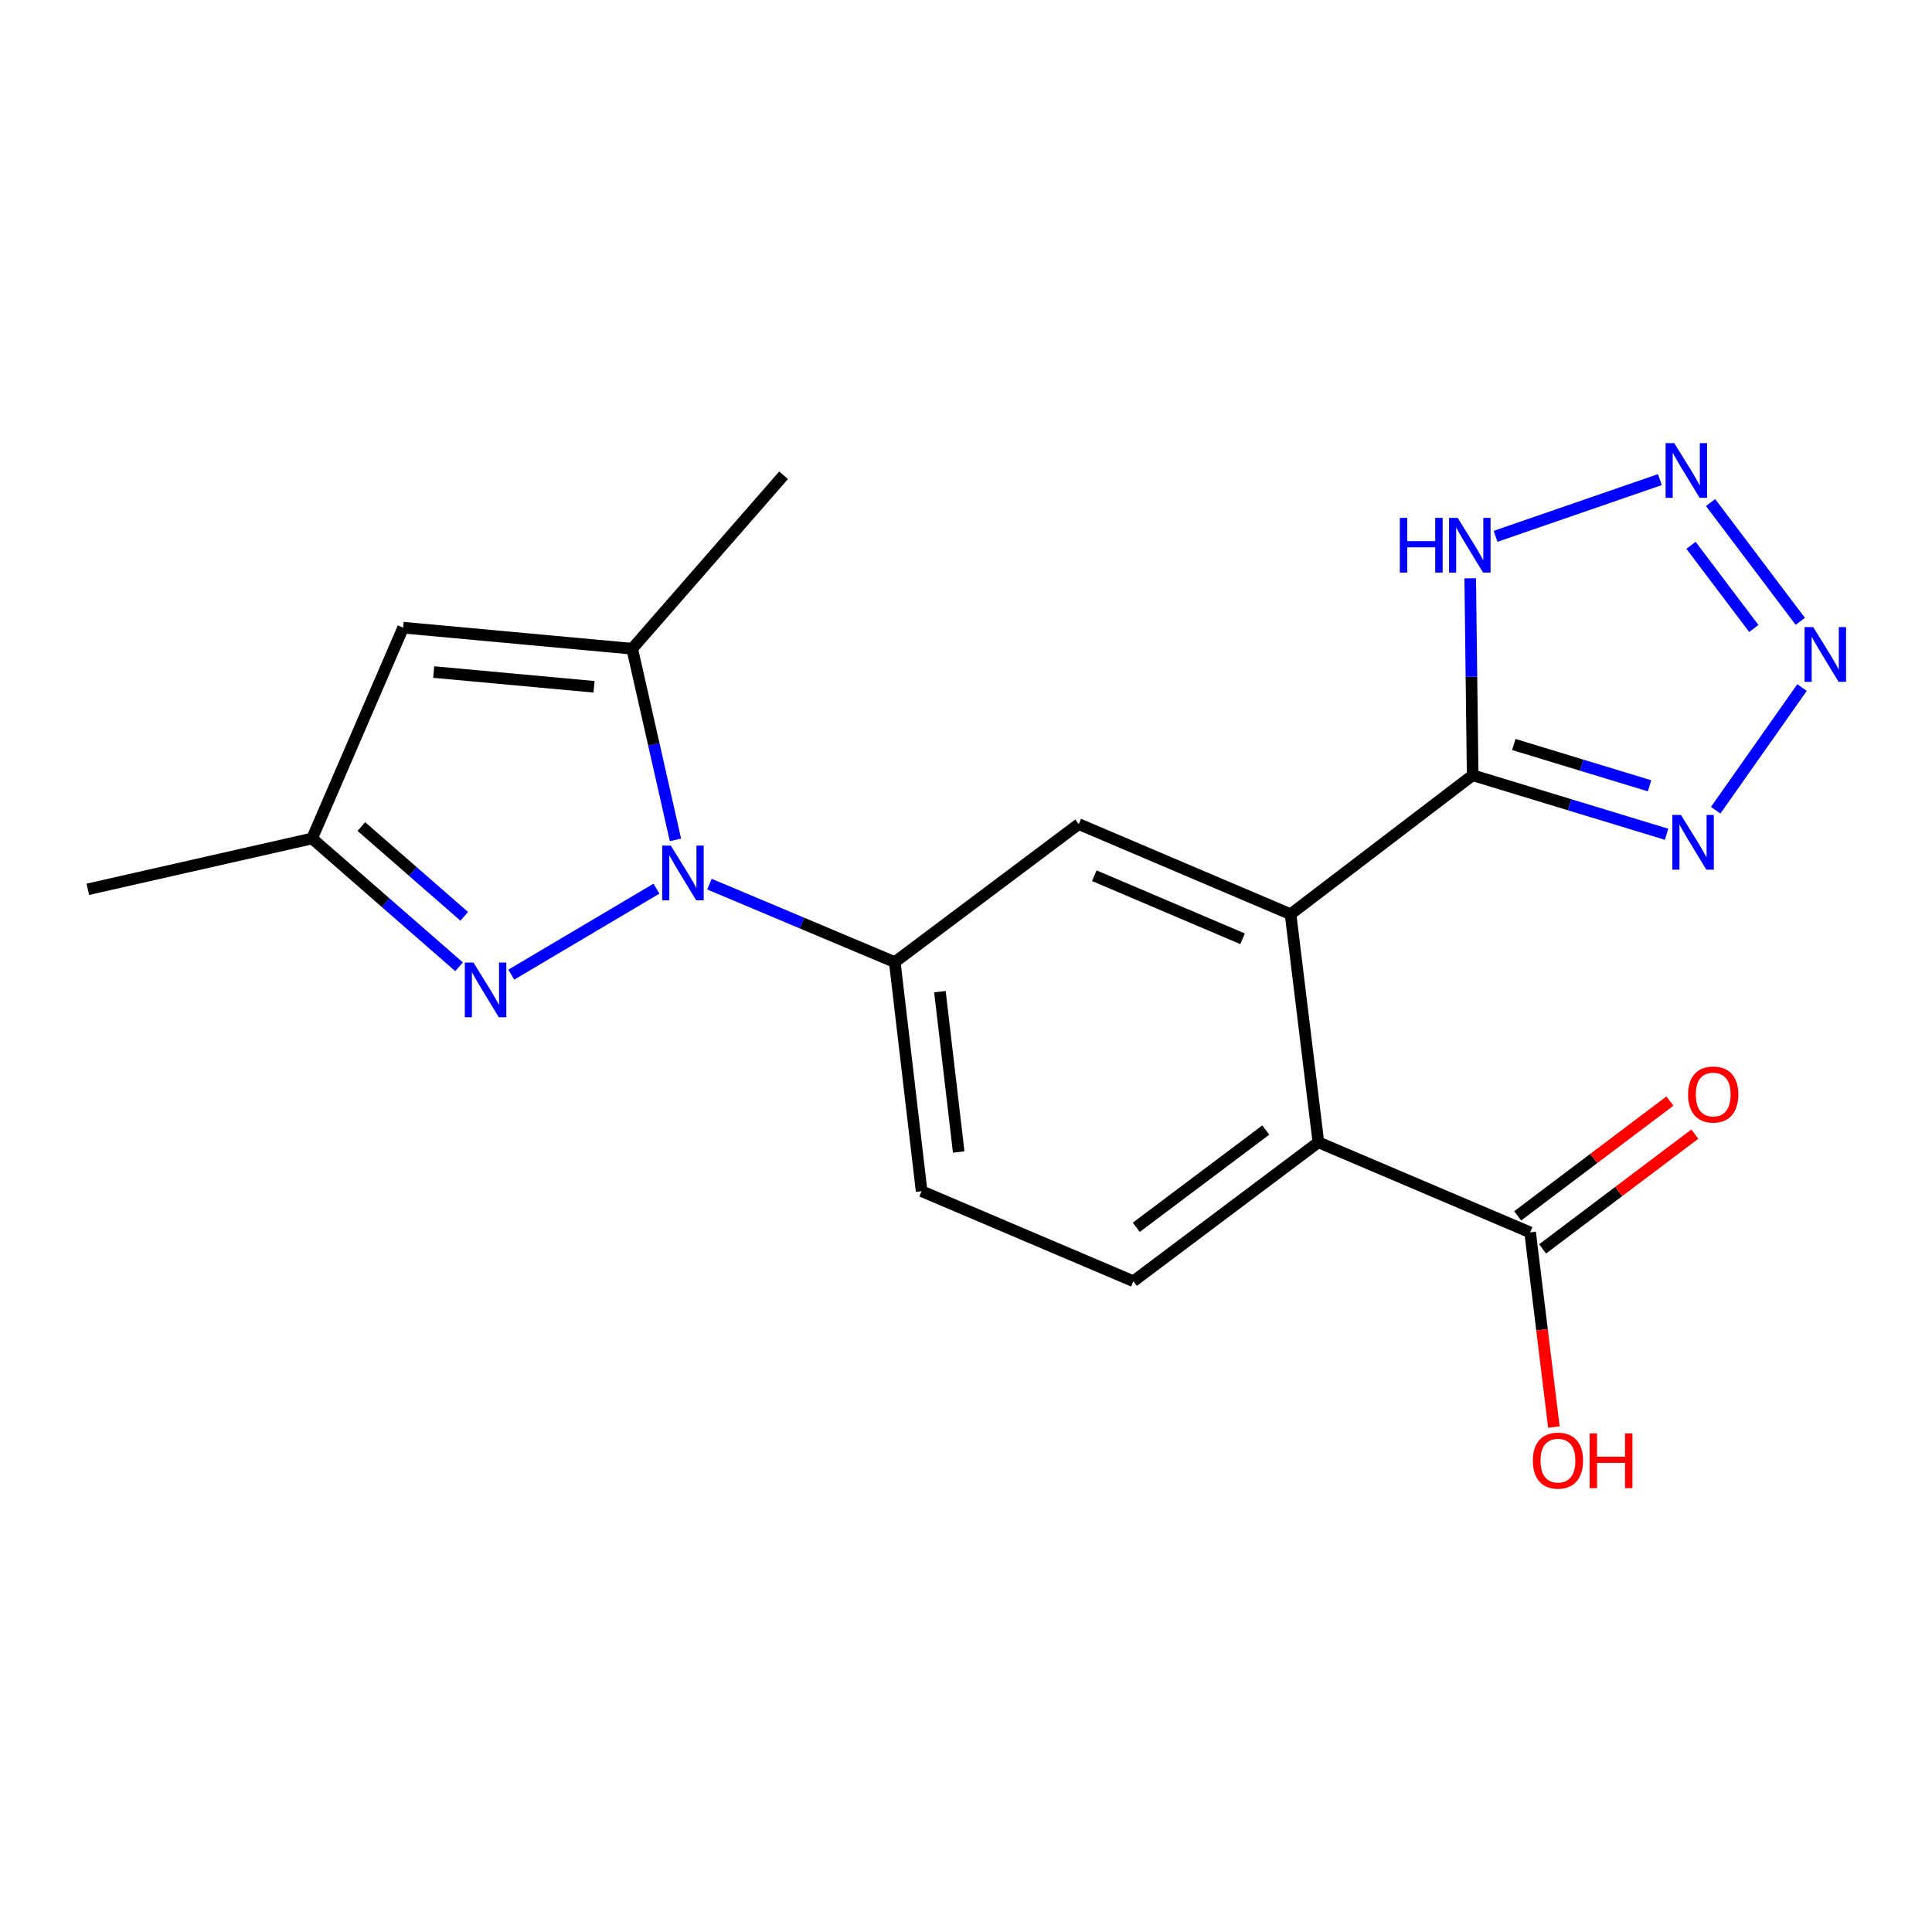 <?xml version='1.0' encoding='iso-8859-1'?>
<svg version='1.1' baseProfile='full'
              xmlns='http://www.w3.org/2000/svg'
                      xmlns:rdkit='http://www.rdkit.org/xml'
                      xmlns:xlink='http://www.w3.org/1999/xlink'
                  xml:space='preserve'
width='1000px' height='1000px' viewBox='0 0 1000 1000'>
<!-- END OF HEADER -->
<rect style='opacity:1.0;fill:#FFFFFF;stroke:none' width='1000' height='1000' x='0' y='0'> </rect>
<path class='bond-0' d='M 339.783,459.972 L 264.635,504.485' style='fill:none;fill-rule:evenodd;stroke:#0000FF;stroke-width:6px;stroke-linecap:butt;stroke-linejoin:miter;stroke-opacity:1' />
<path class='bond-3' d='M 349.613,434.717 L 338.417,385.249' style='fill:none;fill-rule:evenodd;stroke:#0000FF;stroke-width:6px;stroke-linecap:butt;stroke-linejoin:miter;stroke-opacity:1' />
<path class='bond-3' d='M 338.417,385.249 L 327.221,335.781' style='fill:none;fill-rule:evenodd;stroke:#000000;stroke-width:6px;stroke-linecap:butt;stroke-linejoin:miter;stroke-opacity:1' />
<path class='bond-9' d='M 367.206,457.622 L 415.17,477.806' style='fill:none;fill-rule:evenodd;stroke:#0000FF;stroke-width:6px;stroke-linecap:butt;stroke-linejoin:miter;stroke-opacity:1' />
<path class='bond-9' d='M 415.17,477.806 L 463.134,497.989' style='fill:none;fill-rule:evenodd;stroke:#000000;stroke-width:6px;stroke-linecap:butt;stroke-linejoin:miter;stroke-opacity:1' />
<path class='bond-12' d='M 237.605,500.394 L 199.571,467.195' style='fill:none;fill-rule:evenodd;stroke:#0000FF;stroke-width:6px;stroke-linecap:butt;stroke-linejoin:miter;stroke-opacity:1' />
<path class='bond-12' d='M 199.571,467.195 L 161.537,433.997' style='fill:none;fill-rule:evenodd;stroke:#000000;stroke-width:6px;stroke-linecap:butt;stroke-linejoin:miter;stroke-opacity:1' />
<path class='bond-12' d='M 240.284,474.292 L 213.661,451.053' style='fill:none;fill-rule:evenodd;stroke:#0000FF;stroke-width:6px;stroke-linecap:butt;stroke-linejoin:miter;stroke-opacity:1' />
<path class='bond-12' d='M 213.661,451.053 L 187.037,427.814' style='fill:none;fill-rule:evenodd;stroke:#000000;stroke-width:6px;stroke-linecap:butt;stroke-linejoin:miter;stroke-opacity:1' />
<path class='bond-1' d='M 762.244,401.262 L 667.992,473.195' style='fill:none;fill-rule:evenodd;stroke:#000000;stroke-width:6px;stroke-linecap:butt;stroke-linejoin:miter;stroke-opacity:1' />
<path class='bond-5' d='M 762.244,401.262 L 812.43,416.535' style='fill:none;fill-rule:evenodd;stroke:#000000;stroke-width:6px;stroke-linecap:butt;stroke-linejoin:miter;stroke-opacity:1' />
<path class='bond-5' d='M 812.43,416.535 L 862.617,431.809' style='fill:none;fill-rule:evenodd;stroke:#0000FF;stroke-width:6px;stroke-linecap:butt;stroke-linejoin:miter;stroke-opacity:1' />
<path class='bond-5' d='M 783.538,385.346 L 818.668,396.037' style='fill:none;fill-rule:evenodd;stroke:#000000;stroke-width:6px;stroke-linecap:butt;stroke-linejoin:miter;stroke-opacity:1' />
<path class='bond-5' d='M 818.668,396.037 L 853.799,406.729' style='fill:none;fill-rule:evenodd;stroke:#0000FF;stroke-width:6px;stroke-linecap:butt;stroke-linejoin:miter;stroke-opacity:1' />
<path class='bond-7' d='M 762.244,401.262 L 761.612,350.301' style='fill:none;fill-rule:evenodd;stroke:#000000;stroke-width:6px;stroke-linecap:butt;stroke-linejoin:miter;stroke-opacity:1' />
<path class='bond-7' d='M 761.612,350.301 L 760.98,299.341' style='fill:none;fill-rule:evenodd;stroke:#0000FF;stroke-width:6px;stroke-linecap:butt;stroke-linejoin:miter;stroke-opacity:1' />
<path class='bond-2' d='M 932.723,355.878 L 888.029,419.375' style='fill:none;fill-rule:evenodd;stroke:#0000FF;stroke-width:6px;stroke-linecap:butt;stroke-linejoin:miter;stroke-opacity:1' />
<path class='bond-22' d='M 931.833,321.602 L 885.395,260.124' style='fill:none;fill-rule:evenodd;stroke:#0000FF;stroke-width:6px;stroke-linecap:butt;stroke-linejoin:miter;stroke-opacity:1' />
<path class='bond-22' d='M 907.771,325.295 L 875.264,282.26' style='fill:none;fill-rule:evenodd;stroke:#0000FF;stroke-width:6px;stroke-linecap:butt;stroke-linejoin:miter;stroke-opacity:1' />
<path class='bond-8' d='M 327.221,335.781 L 208.663,324.878' style='fill:none;fill-rule:evenodd;stroke:#000000;stroke-width:6px;stroke-linecap:butt;stroke-linejoin:miter;stroke-opacity:1' />
<path class='bond-8' d='M 307.475,355.482 L 224.484,347.849' style='fill:none;fill-rule:evenodd;stroke:#000000;stroke-width:6px;stroke-linecap:butt;stroke-linejoin:miter;stroke-opacity:1' />
<path class='bond-18' d='M 327.221,335.781 L 405.581,245.994' style='fill:none;fill-rule:evenodd;stroke:#000000;stroke-width:6px;stroke-linecap:butt;stroke-linejoin:miter;stroke-opacity:1' />
<path class='bond-4' d='M 667.992,473.195 L 558.362,426.557' style='fill:none;fill-rule:evenodd;stroke:#000000;stroke-width:6px;stroke-linecap:butt;stroke-linejoin:miter;stroke-opacity:1' />
<path class='bond-4' d='M 643.16,485.915 L 566.419,453.269' style='fill:none;fill-rule:evenodd;stroke:#000000;stroke-width:6px;stroke-linecap:butt;stroke-linejoin:miter;stroke-opacity:1' />
<path class='bond-21' d='M 667.992,473.195 L 682.395,591.253' style='fill:none;fill-rule:evenodd;stroke:#000000;stroke-width:6px;stroke-linecap:butt;stroke-linejoin:miter;stroke-opacity:1' />
<path class='bond-6' d='M 859.146,248.248 L 774.11,277.599' style='fill:none;fill-rule:evenodd;stroke:#0000FF;stroke-width:6px;stroke-linecap:butt;stroke-linejoin:miter;stroke-opacity:1' />
<path class='bond-20' d='M 208.663,324.878 L 161.537,433.997' style='fill:none;fill-rule:evenodd;stroke:#000000;stroke-width:6px;stroke-linecap:butt;stroke-linejoin:miter;stroke-opacity:1' />
<path class='bond-11' d='M 463.134,497.989 L 558.362,426.557' style='fill:none;fill-rule:evenodd;stroke:#000000;stroke-width:6px;stroke-linecap:butt;stroke-linejoin:miter;stroke-opacity:1' />
<path class='bond-15' d='M 463.134,497.989 L 477.026,616.548' style='fill:none;fill-rule:evenodd;stroke:#000000;stroke-width:6px;stroke-linecap:butt;stroke-linejoin:miter;stroke-opacity:1' />
<path class='bond-15' d='M 486.499,513.28 L 496.222,596.27' style='fill:none;fill-rule:evenodd;stroke:#000000;stroke-width:6px;stroke-linecap:butt;stroke-linejoin:miter;stroke-opacity:1' />
<path class='bond-10' d='M 682.395,591.253 L 586.644,663.161' style='fill:none;fill-rule:evenodd;stroke:#000000;stroke-width:6px;stroke-linecap:butt;stroke-linejoin:miter;stroke-opacity:1' />
<path class='bond-10' d='M 655.166,584.906 L 588.14,635.242' style='fill:none;fill-rule:evenodd;stroke:#000000;stroke-width:6px;stroke-linecap:butt;stroke-linejoin:miter;stroke-opacity:1' />
<path class='bond-13' d='M 682.395,591.253 L 791.99,637.879' style='fill:none;fill-rule:evenodd;stroke:#000000;stroke-width:6px;stroke-linecap:butt;stroke-linejoin:miter;stroke-opacity:1' />
<path class='bond-19' d='M 161.537,433.997 L 45.455,460.303' style='fill:none;fill-rule:evenodd;stroke:#000000;stroke-width:6px;stroke-linecap:butt;stroke-linejoin:miter;stroke-opacity:1' />
<path class='bond-16' d='M 798.44,646.433 L 837.838,616.73' style='fill:none;fill-rule:evenodd;stroke:#000000;stroke-width:6px;stroke-linecap:butt;stroke-linejoin:miter;stroke-opacity:1' />
<path class='bond-16' d='M 837.838,616.73 L 877.236,587.026' style='fill:none;fill-rule:evenodd;stroke:#FF0000;stroke-width:6px;stroke-linecap:butt;stroke-linejoin:miter;stroke-opacity:1' />
<path class='bond-16' d='M 785.541,629.324 L 824.939,599.621' style='fill:none;fill-rule:evenodd;stroke:#000000;stroke-width:6px;stroke-linecap:butt;stroke-linejoin:miter;stroke-opacity:1' />
<path class='bond-16' d='M 824.939,599.621 L 864.337,569.918' style='fill:none;fill-rule:evenodd;stroke:#FF0000;stroke-width:6px;stroke-linecap:butt;stroke-linejoin:miter;stroke-opacity:1' />
<path class='bond-17' d='M 791.99,637.879 L 798.137,688.261' style='fill:none;fill-rule:evenodd;stroke:#000000;stroke-width:6px;stroke-linecap:butt;stroke-linejoin:miter;stroke-opacity:1' />
<path class='bond-17' d='M 798.137,688.261 L 804.284,738.644' style='fill:none;fill-rule:evenodd;stroke:#FF0000;stroke-width:6px;stroke-linecap:butt;stroke-linejoin:miter;stroke-opacity:1' />
<path class='bond-14' d='M 586.644,663.161 L 477.026,616.548' style='fill:none;fill-rule:evenodd;stroke:#000000;stroke-width:6px;stroke-linecap:butt;stroke-linejoin:miter;stroke-opacity:1' />
<path  class='atom-0' d='M 347.232 437.692
L 356.512 452.692
Q 357.432 454.172, 358.912 456.852
Q 360.392 459.532, 360.472 459.692
L 360.472 437.692
L 364.232 437.692
L 364.232 466.012
L 360.352 466.012
L 350.392 449.612
Q 349.232 447.692, 347.992 445.492
Q 346.792 443.292, 346.432 442.612
L 346.432 466.012
L 342.752 466.012
L 342.752 437.692
L 347.232 437.692
' fill='#0000FF'/>
<path  class='atom-1' d='M 245.064 498.209
L 254.344 513.209
Q 255.264 514.689, 256.744 517.369
Q 258.224 520.049, 258.304 520.209
L 258.304 498.209
L 262.064 498.209
L 262.064 526.529
L 258.184 526.529
L 248.224 510.129
Q 247.064 508.209, 245.824 506.009
Q 244.624 503.809, 244.264 503.129
L 244.264 526.529
L 240.584 526.529
L 240.584 498.209
L 245.064 498.209
' fill='#0000FF'/>
<path  class='atom-3' d='M 938.523 324.585
L 947.803 339.585
Q 948.723 341.065, 950.203 343.745
Q 951.683 346.425, 951.763 346.585
L 951.763 324.585
L 955.523 324.585
L 955.523 352.905
L 951.643 352.905
L 941.683 336.505
Q 940.523 334.585, 939.283 332.385
Q 938.083 330.185, 937.723 329.505
L 937.723 352.905
L 934.043 352.905
L 934.043 324.585
L 938.523 324.585
' fill='#0000FF'/>
<path  class='atom-6' d='M 870.078 421.824
L 879.358 436.824
Q 880.278 438.304, 881.758 440.984
Q 883.238 443.664, 883.318 443.824
L 883.318 421.824
L 887.078 421.824
L 887.078 450.144
L 883.198 450.144
L 873.238 433.744
Q 872.078 431.824, 870.838 429.624
Q 869.638 427.424, 869.278 426.744
L 869.278 450.144
L 865.598 450.144
L 865.598 421.824
L 870.078 421.824
' fill='#0000FF'/>
<path  class='atom-7' d='M 866.59 229.358
L 875.87 244.358
Q 876.79 245.838, 878.27 248.518
Q 879.75 251.198, 879.83 251.358
L 879.83 229.358
L 883.59 229.358
L 883.59 257.678
L 879.71 257.678
L 869.75 241.278
Q 868.59 239.358, 867.35 237.158
Q 866.15 234.958, 865.79 234.278
L 865.79 257.678
L 862.11 257.678
L 862.11 229.358
L 866.59 229.358
' fill='#0000FF'/>
<path  class='atom-8' d='M 724.548 268.044
L 728.388 268.044
L 728.388 280.084
L 742.868 280.084
L 742.868 268.044
L 746.708 268.044
L 746.708 296.364
L 742.868 296.364
L 742.868 283.284
L 728.388 283.284
L 728.388 296.364
L 724.548 296.364
L 724.548 268.044
' fill='#0000FF'/>
<path  class='atom-8' d='M 754.508 268.044
L 763.788 283.044
Q 764.708 284.524, 766.188 287.204
Q 767.668 289.884, 767.748 290.044
L 767.748 268.044
L 771.508 268.044
L 771.508 296.364
L 767.628 296.364
L 757.668 279.964
Q 756.508 278.044, 755.268 275.844
Q 754.068 273.644, 753.708 272.964
L 753.708 296.364
L 750.028 296.364
L 750.028 268.044
L 754.508 268.044
' fill='#0000FF'/>
<path  class='atom-17' d='M 873.754 566.514
Q 873.754 559.714, 877.114 555.914
Q 880.474 552.114, 886.754 552.114
Q 893.034 552.114, 896.394 555.914
Q 899.754 559.714, 899.754 566.514
Q 899.754 573.394, 896.354 577.314
Q 892.954 581.194, 886.754 581.194
Q 880.514 581.194, 877.114 577.314
Q 873.754 573.434, 873.754 566.514
M 886.754 577.994
Q 891.074 577.994, 893.394 575.114
Q 895.754 572.194, 895.754 566.514
Q 895.754 560.954, 893.394 558.154
Q 891.074 555.314, 886.754 555.314
Q 882.434 555.314, 880.074 558.114
Q 877.754 560.914, 877.754 566.514
Q 877.754 572.234, 880.074 575.114
Q 882.434 577.994, 886.754 577.994
' fill='#FF0000'/>
<path  class='atom-18' d='M 793.394 756.017
Q 793.394 749.217, 796.754 745.417
Q 800.114 741.617, 806.394 741.617
Q 812.674 741.617, 816.034 745.417
Q 819.394 749.217, 819.394 756.017
Q 819.394 762.897, 815.994 766.817
Q 812.594 770.697, 806.394 770.697
Q 800.154 770.697, 796.754 766.817
Q 793.394 762.937, 793.394 756.017
M 806.394 767.497
Q 810.714 767.497, 813.034 764.617
Q 815.394 761.697, 815.394 756.017
Q 815.394 750.457, 813.034 747.657
Q 810.714 744.817, 806.394 744.817
Q 802.074 744.817, 799.714 747.617
Q 797.394 750.417, 797.394 756.017
Q 797.394 761.737, 799.714 764.617
Q 802.074 767.497, 806.394 767.497
' fill='#FF0000'/>
<path  class='atom-18' d='M 822.794 741.937
L 826.634 741.937
L 826.634 753.977
L 841.114 753.977
L 841.114 741.937
L 844.954 741.937
L 844.954 770.257
L 841.114 770.257
L 841.114 757.177
L 826.634 757.177
L 826.634 770.257
L 822.794 770.257
L 822.794 741.937
' fill='#FF0000'/>
</svg>
